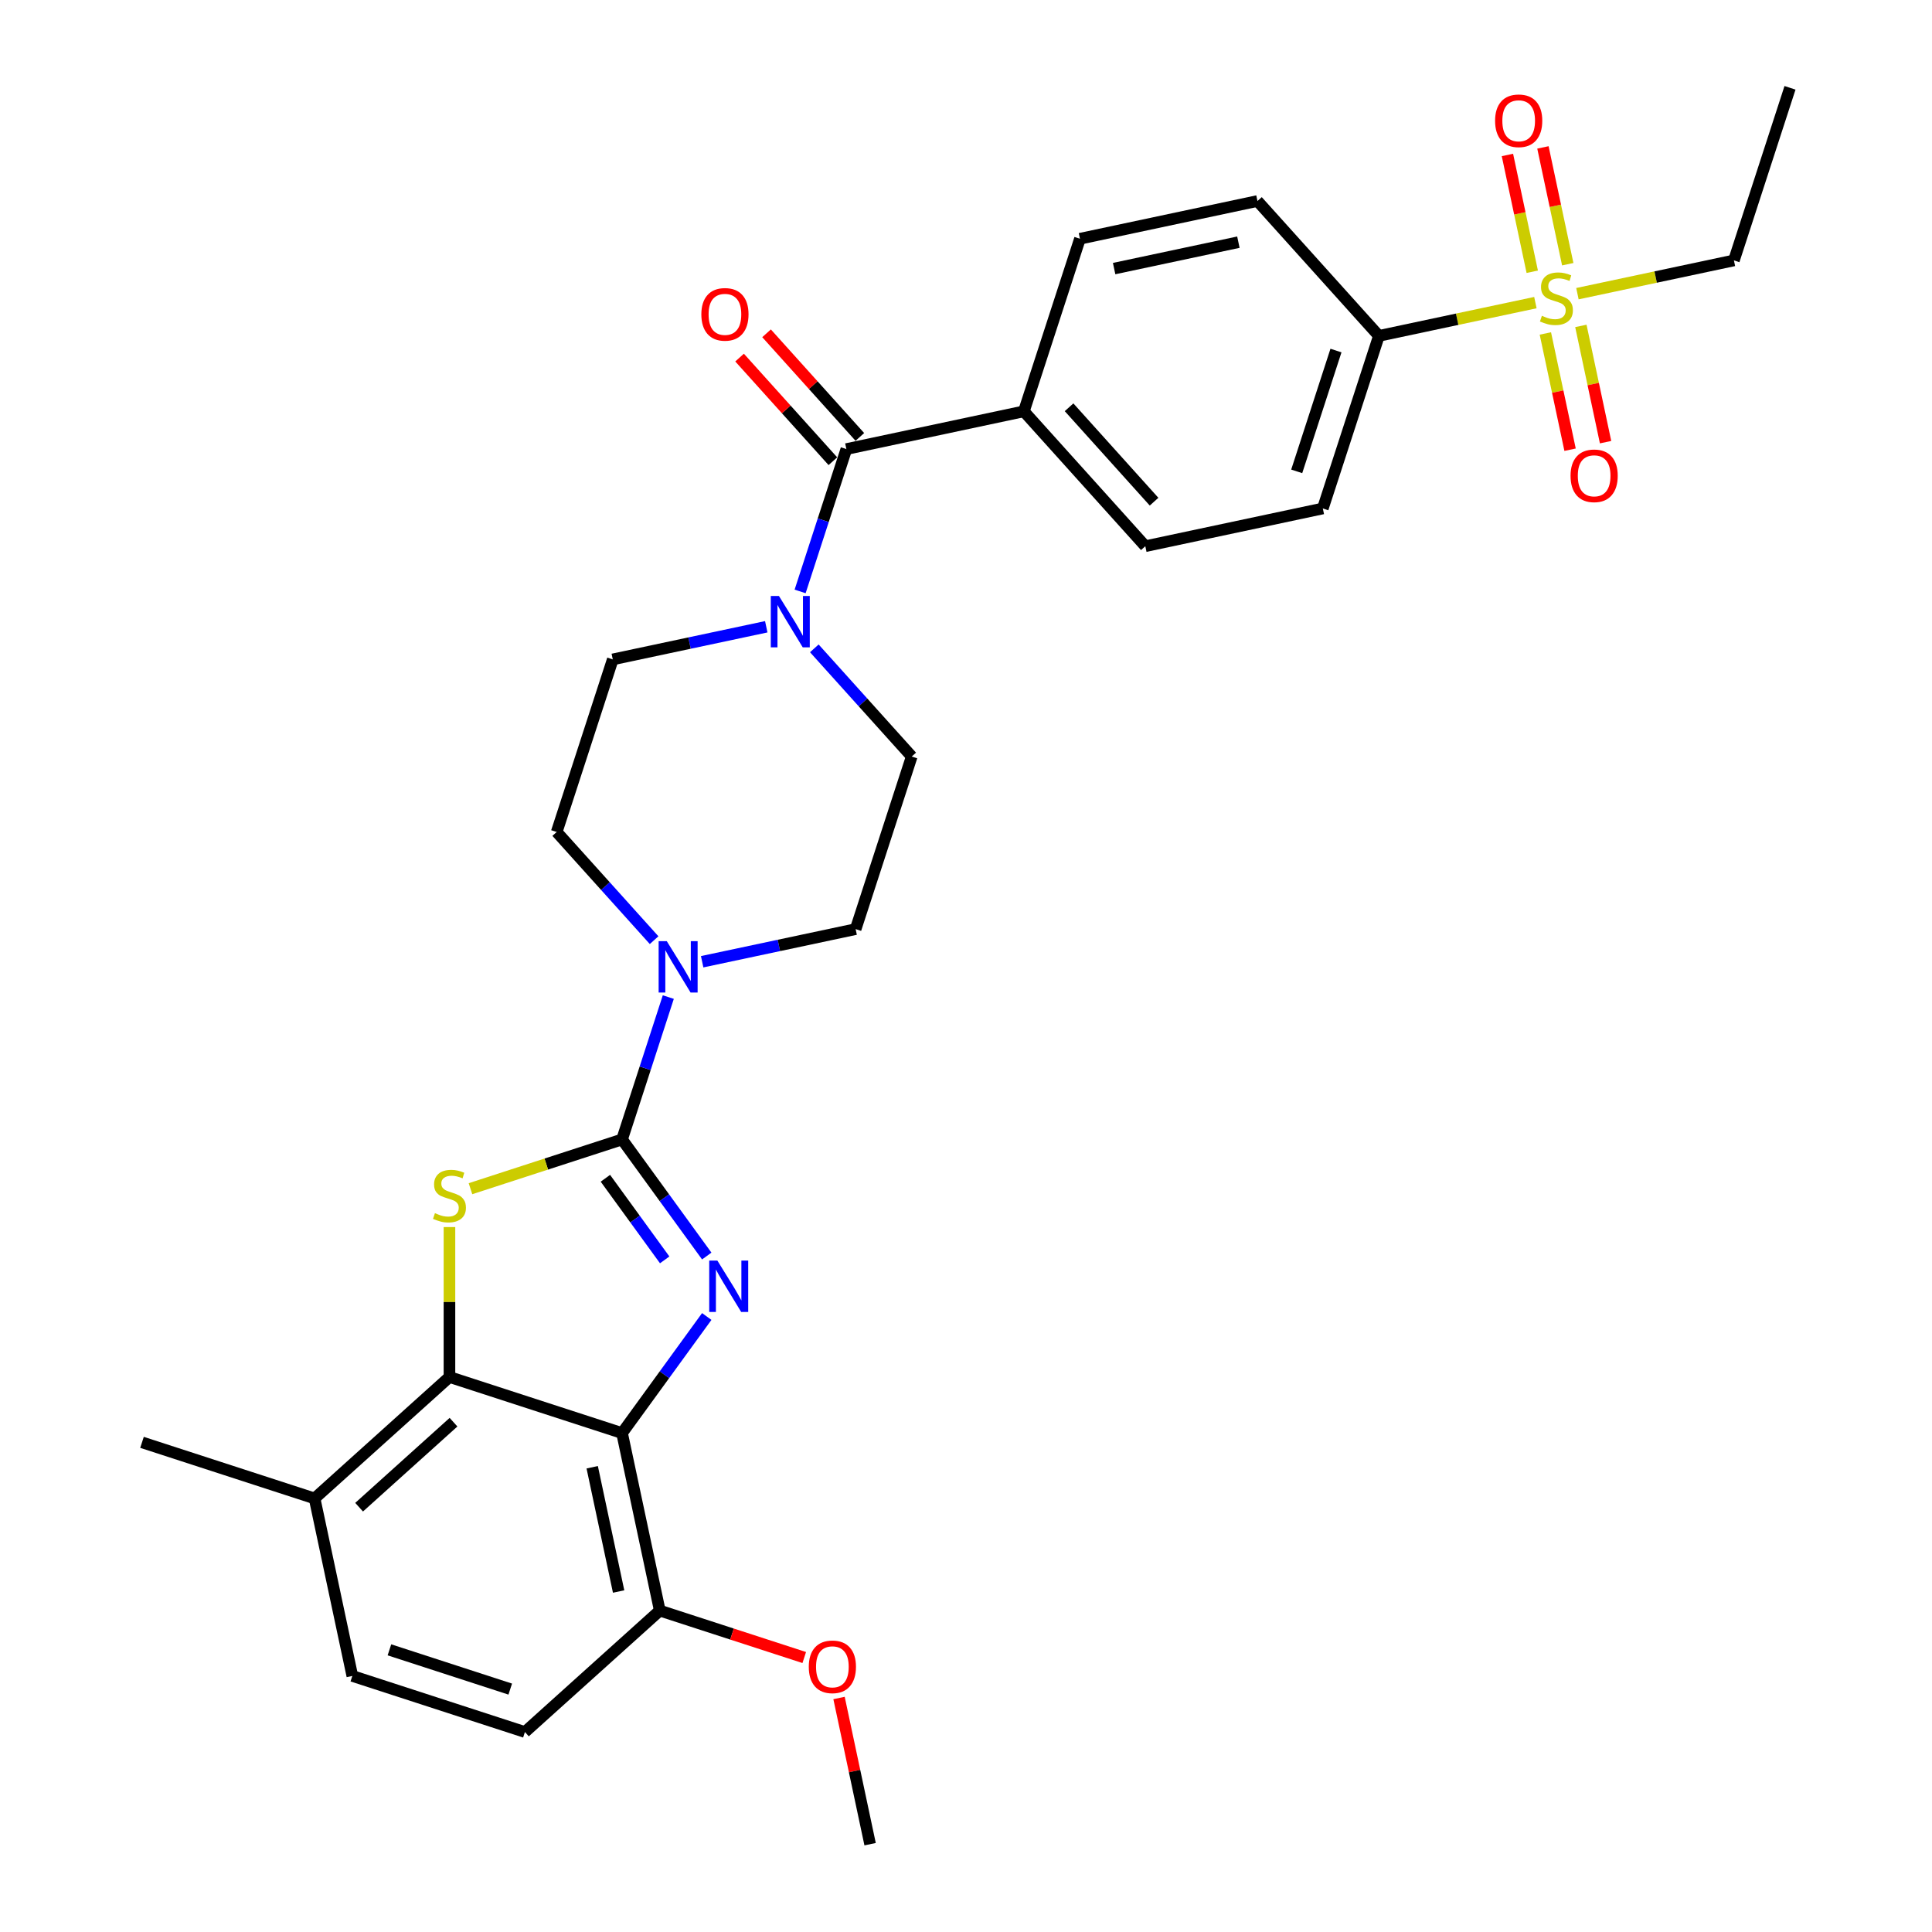 <?xml version='1.0' encoding='iso-8859-1'?>
<svg version='1.1' baseProfile='full'
              xmlns='http://www.w3.org/2000/svg'
                      xmlns:rdkit='http://www.rdkit.org/xml'
                      xmlns:xlink='http://www.w3.org/1999/xlink'
                  xml:space='preserve'
width='1000px' height='1000px' viewBox='0 0 1000 1000'>
<!-- END OF HEADER -->
<rect style='opacity:1.0;fill:#FFFFFF;stroke:none' width='1000' height='1000' x='0' y='0'> </rect>
<path class='bond-0' d='M 321.972,589.775 L 343.893,619.947' style='fill:none;fill-rule:evenodd;stroke:#000000;stroke-width:6px;stroke-linecap:butt;stroke-linejoin:miter;stroke-opacity:1' />
<path class='bond-0' d='M 343.893,619.947 L 365.815,650.119' style='fill:none;fill-rule:evenodd;stroke:#0000FF;stroke-width:6px;stroke-linecap:butt;stroke-linejoin:miter;stroke-opacity:1' />
<path class='bond-0' d='M 313.35,609.869 L 328.695,630.989' style='fill:none;fill-rule:evenodd;stroke:#000000;stroke-width:6px;stroke-linecap:butt;stroke-linejoin:miter;stroke-opacity:1' />
<path class='bond-0' d='M 328.695,630.989 L 344.04,652.11' style='fill:none;fill-rule:evenodd;stroke:#0000FF;stroke-width:6px;stroke-linecap:butt;stroke-linejoin:miter;stroke-opacity:1' />
<path class='bond-1' d='M 321.972,589.775 L 282.744,602.521' style='fill:none;fill-rule:evenodd;stroke:#000000;stroke-width:6px;stroke-linecap:butt;stroke-linejoin:miter;stroke-opacity:1' />
<path class='bond-1' d='M 282.744,602.521 L 243.515,615.268' style='fill:none;fill-rule:evenodd;stroke:#CCCC00;stroke-width:6px;stroke-linecap:butt;stroke-linejoin:miter;stroke-opacity:1' />
<path class='bond-5' d='M 321.972,589.775 L 333.943,552.932' style='fill:none;fill-rule:evenodd;stroke:#000000;stroke-width:6px;stroke-linecap:butt;stroke-linejoin:miter;stroke-opacity:1' />
<path class='bond-5' d='M 333.943,552.932 L 345.914,516.09' style='fill:none;fill-rule:evenodd;stroke:#0000FF;stroke-width:6px;stroke-linecap:butt;stroke-linejoin:miter;stroke-opacity:1' />
<path class='bond-2' d='M 365.815,681.417 L 343.893,711.589' style='fill:none;fill-rule:evenodd;stroke:#0000FF;stroke-width:6px;stroke-linecap:butt;stroke-linejoin:miter;stroke-opacity:1' />
<path class='bond-2' d='M 343.893,711.589 L 321.972,741.76' style='fill:none;fill-rule:evenodd;stroke:#000000;stroke-width:6px;stroke-linecap:butt;stroke-linejoin:miter;stroke-opacity:1' />
<path class='bond-3' d='M 232.638,635.127 L 232.638,673.93' style='fill:none;fill-rule:evenodd;stroke:#CCCC00;stroke-width:6px;stroke-linecap:butt;stroke-linejoin:miter;stroke-opacity:1' />
<path class='bond-3' d='M 232.638,673.93 L 232.638,712.734' style='fill:none;fill-rule:evenodd;stroke:#000000;stroke-width:6px;stroke-linecap:butt;stroke-linejoin:miter;stroke-opacity:1' />
<path class='bond-9' d='M 321.972,741.76 L 341.502,833.64' style='fill:none;fill-rule:evenodd;stroke:#000000;stroke-width:6px;stroke-linecap:butt;stroke-linejoin:miter;stroke-opacity:1' />
<path class='bond-9' d='M 306.526,759.448 L 320.197,823.764' style='fill:none;fill-rule:evenodd;stroke:#000000;stroke-width:6px;stroke-linecap:butt;stroke-linejoin:miter;stroke-opacity:1' />
<path class='bond-30' d='M 321.972,741.76 L 232.638,712.734' style='fill:none;fill-rule:evenodd;stroke:#000000;stroke-width:6px;stroke-linecap:butt;stroke-linejoin:miter;stroke-opacity:1' />
<path class='bond-13' d='M 232.638,712.734 L 162.833,775.586' style='fill:none;fill-rule:evenodd;stroke:#000000;stroke-width:6px;stroke-linecap:butt;stroke-linejoin:miter;stroke-opacity:1' />
<path class='bond-13' d='M 234.738,736.123 L 185.874,780.12' style='fill:none;fill-rule:evenodd;stroke:#000000;stroke-width:6px;stroke-linecap:butt;stroke-linejoin:miter;stroke-opacity:1' />
<path class='bond-4' d='M 794.719,156.631 L 754.218,165.239' style='fill:none;fill-rule:evenodd;stroke:#CCCC00;stroke-width:6px;stroke-linecap:butt;stroke-linejoin:miter;stroke-opacity:1' />
<path class='bond-4' d='M 754.218,165.239 L 713.717,173.848' style='fill:none;fill-rule:evenodd;stroke:#000000;stroke-width:6px;stroke-linecap:butt;stroke-linejoin:miter;stroke-opacity:1' />
<path class='bond-11' d='M 811.466,136.754 L 805.041,106.527' style='fill:none;fill-rule:evenodd;stroke:#CCCC00;stroke-width:6px;stroke-linecap:butt;stroke-linejoin:miter;stroke-opacity:1' />
<path class='bond-11' d='M 805.041,106.527 L 798.616,76.3' style='fill:none;fill-rule:evenodd;stroke:#FF0000;stroke-width:6px;stroke-linecap:butt;stroke-linejoin:miter;stroke-opacity:1' />
<path class='bond-11' d='M 793.09,140.66 L 786.665,110.433' style='fill:none;fill-rule:evenodd;stroke:#CCCC00;stroke-width:6px;stroke-linecap:butt;stroke-linejoin:miter;stroke-opacity:1' />
<path class='bond-11' d='M 786.665,110.433 L 780.24,80.206' style='fill:none;fill-rule:evenodd;stroke:#FF0000;stroke-width:6px;stroke-linecap:butt;stroke-linejoin:miter;stroke-opacity:1' />
<path class='bond-12' d='M 799.878,172.597 L 806.273,202.683' style='fill:none;fill-rule:evenodd;stroke:#CCCC00;stroke-width:6px;stroke-linecap:butt;stroke-linejoin:miter;stroke-opacity:1' />
<path class='bond-12' d='M 806.273,202.683 L 812.668,232.769' style='fill:none;fill-rule:evenodd;stroke:#FF0000;stroke-width:6px;stroke-linecap:butt;stroke-linejoin:miter;stroke-opacity:1' />
<path class='bond-12' d='M 818.254,168.691 L 824.649,198.777' style='fill:none;fill-rule:evenodd;stroke:#CCCC00;stroke-width:6px;stroke-linecap:butt;stroke-linejoin:miter;stroke-opacity:1' />
<path class='bond-12' d='M 824.649,198.777 L 831.044,228.863' style='fill:none;fill-rule:evenodd;stroke:#FF0000;stroke-width:6px;stroke-linecap:butt;stroke-linejoin:miter;stroke-opacity:1' />
<path class='bond-25' d='M 816.473,152.007 L 856.974,143.398' style='fill:none;fill-rule:evenodd;stroke:#CCCC00;stroke-width:6px;stroke-linecap:butt;stroke-linejoin:miter;stroke-opacity:1' />
<path class='bond-25' d='M 856.974,143.398 L 897.475,134.789' style='fill:none;fill-rule:evenodd;stroke:#000000;stroke-width:6px;stroke-linecap:butt;stroke-linejoin:miter;stroke-opacity:1' />
<path class='bond-14' d='M 363.436,497.797 L 403.157,489.354' style='fill:none;fill-rule:evenodd;stroke:#0000FF;stroke-width:6px;stroke-linecap:butt;stroke-linejoin:miter;stroke-opacity:1' />
<path class='bond-14' d='M 403.157,489.354 L 442.878,480.911' style='fill:none;fill-rule:evenodd;stroke:#000000;stroke-width:6px;stroke-linecap:butt;stroke-linejoin:miter;stroke-opacity:1' />
<path class='bond-15' d='M 338.562,486.628 L 313.354,458.632' style='fill:none;fill-rule:evenodd;stroke:#0000FF;stroke-width:6px;stroke-linecap:butt;stroke-linejoin:miter;stroke-opacity:1' />
<path class='bond-15' d='M 313.354,458.632 L 288.146,430.636' style='fill:none;fill-rule:evenodd;stroke:#000000;stroke-width:6px;stroke-linecap:butt;stroke-linejoin:miter;stroke-opacity:1' />
<path class='bond-6' d='M 438.079,232.437 L 426.108,269.28' style='fill:none;fill-rule:evenodd;stroke:#000000;stroke-width:6px;stroke-linecap:butt;stroke-linejoin:miter;stroke-opacity:1' />
<path class='bond-6' d='M 426.108,269.28 L 414.137,306.122' style='fill:none;fill-rule:evenodd;stroke:#0000FF;stroke-width:6px;stroke-linecap:butt;stroke-linejoin:miter;stroke-opacity:1' />
<path class='bond-10' d='M 438.079,232.437 L 529.958,212.907' style='fill:none;fill-rule:evenodd;stroke:#000000;stroke-width:6px;stroke-linecap:butt;stroke-linejoin:miter;stroke-opacity:1' />
<path class='bond-18' d='M 445.059,226.152 L 420.913,199.334' style='fill:none;fill-rule:evenodd;stroke:#000000;stroke-width:6px;stroke-linecap:butt;stroke-linejoin:miter;stroke-opacity:1' />
<path class='bond-18' d='M 420.913,199.334 L 396.766,172.516' style='fill:none;fill-rule:evenodd;stroke:#FF0000;stroke-width:6px;stroke-linecap:butt;stroke-linejoin:miter;stroke-opacity:1' />
<path class='bond-18' d='M 431.098,238.722 L 406.952,211.905' style='fill:none;fill-rule:evenodd;stroke:#000000;stroke-width:6px;stroke-linecap:butt;stroke-linejoin:miter;stroke-opacity:1' />
<path class='bond-18' d='M 406.952,211.905 L 382.805,185.087' style='fill:none;fill-rule:evenodd;stroke:#FF0000;stroke-width:6px;stroke-linecap:butt;stroke-linejoin:miter;stroke-opacity:1' />
<path class='bond-7' d='M 396.616,324.415 L 356.894,332.858' style='fill:none;fill-rule:evenodd;stroke:#0000FF;stroke-width:6px;stroke-linecap:butt;stroke-linejoin:miter;stroke-opacity:1' />
<path class='bond-7' d='M 356.894,332.858 L 317.173,341.301' style='fill:none;fill-rule:evenodd;stroke:#000000;stroke-width:6px;stroke-linecap:butt;stroke-linejoin:miter;stroke-opacity:1' />
<path class='bond-31' d='M 421.489,335.584 L 446.697,363.58' style='fill:none;fill-rule:evenodd;stroke:#0000FF;stroke-width:6px;stroke-linecap:butt;stroke-linejoin:miter;stroke-opacity:1' />
<path class='bond-31' d='M 446.697,363.58 L 471.905,391.576' style='fill:none;fill-rule:evenodd;stroke:#000000;stroke-width:6px;stroke-linecap:butt;stroke-linejoin:miter;stroke-opacity:1' />
<path class='bond-8' d='M 713.717,173.848 L 684.69,263.183' style='fill:none;fill-rule:evenodd;stroke:#000000;stroke-width:6px;stroke-linecap:butt;stroke-linejoin:miter;stroke-opacity:1' />
<path class='bond-8' d='M 691.496,181.443 L 671.177,243.977' style='fill:none;fill-rule:evenodd;stroke:#000000;stroke-width:6px;stroke-linecap:butt;stroke-linejoin:miter;stroke-opacity:1' />
<path class='bond-33' d='M 713.717,173.848 L 650.864,104.043' style='fill:none;fill-rule:evenodd;stroke:#000000;stroke-width:6px;stroke-linecap:butt;stroke-linejoin:miter;stroke-opacity:1' />
<path class='bond-21' d='M 341.502,833.64 L 271.697,896.492' style='fill:none;fill-rule:evenodd;stroke:#000000;stroke-width:6px;stroke-linecap:butt;stroke-linejoin:miter;stroke-opacity:1' />
<path class='bond-26' d='M 341.502,833.64 L 378.89,845.788' style='fill:none;fill-rule:evenodd;stroke:#000000;stroke-width:6px;stroke-linecap:butt;stroke-linejoin:miter;stroke-opacity:1' />
<path class='bond-26' d='M 378.89,845.788 L 416.277,857.935' style='fill:none;fill-rule:evenodd;stroke:#FF0000;stroke-width:6px;stroke-linecap:butt;stroke-linejoin:miter;stroke-opacity:1' />
<path class='bond-22' d='M 529.958,212.907 L 558.985,123.573' style='fill:none;fill-rule:evenodd;stroke:#000000;stroke-width:6px;stroke-linecap:butt;stroke-linejoin:miter;stroke-opacity:1' />
<path class='bond-23' d='M 529.958,212.907 L 592.811,282.712' style='fill:none;fill-rule:evenodd;stroke:#000000;stroke-width:6px;stroke-linecap:butt;stroke-linejoin:miter;stroke-opacity:1' />
<path class='bond-23' d='M 553.347,210.808 L 597.344,259.671' style='fill:none;fill-rule:evenodd;stroke:#000000;stroke-width:6px;stroke-linecap:butt;stroke-linejoin:miter;stroke-opacity:1' />
<path class='bond-24' d='M 162.833,775.586 L 182.362,867.466' style='fill:none;fill-rule:evenodd;stroke:#000000;stroke-width:6px;stroke-linecap:butt;stroke-linejoin:miter;stroke-opacity:1' />
<path class='bond-27' d='M 162.833,775.586 L 73.498,746.56' style='fill:none;fill-rule:evenodd;stroke:#000000;stroke-width:6px;stroke-linecap:butt;stroke-linejoin:miter;stroke-opacity:1' />
<path class='bond-16' d='M 442.878,480.911 L 471.905,391.576' style='fill:none;fill-rule:evenodd;stroke:#000000;stroke-width:6px;stroke-linecap:butt;stroke-linejoin:miter;stroke-opacity:1' />
<path class='bond-17' d='M 288.146,430.636 L 317.173,341.301' style='fill:none;fill-rule:evenodd;stroke:#000000;stroke-width:6px;stroke-linecap:butt;stroke-linejoin:miter;stroke-opacity:1' />
<path class='bond-19' d='M 684.69,263.183 L 592.811,282.712' style='fill:none;fill-rule:evenodd;stroke:#000000;stroke-width:6px;stroke-linecap:butt;stroke-linejoin:miter;stroke-opacity:1' />
<path class='bond-20' d='M 650.864,104.043 L 558.985,123.573' style='fill:none;fill-rule:evenodd;stroke:#000000;stroke-width:6px;stroke-linecap:butt;stroke-linejoin:miter;stroke-opacity:1' />
<path class='bond-20' d='M 640.988,125.348 L 576.672,139.019' style='fill:none;fill-rule:evenodd;stroke:#000000;stroke-width:6px;stroke-linecap:butt;stroke-linejoin:miter;stroke-opacity:1' />
<path class='bond-32' d='M 271.697,896.492 L 182.362,867.466' style='fill:none;fill-rule:evenodd;stroke:#000000;stroke-width:6px;stroke-linecap:butt;stroke-linejoin:miter;stroke-opacity:1' />
<path class='bond-32' d='M 264.102,874.271 L 201.568,853.953' style='fill:none;fill-rule:evenodd;stroke:#000000;stroke-width:6px;stroke-linecap:butt;stroke-linejoin:miter;stroke-opacity:1' />
<path class='bond-29' d='M 897.475,134.789 L 926.502,45.455' style='fill:none;fill-rule:evenodd;stroke:#000000;stroke-width:6px;stroke-linecap:butt;stroke-linejoin:miter;stroke-opacity:1' />
<path class='bond-28' d='M 434.283,878.879 L 442.324,916.712' style='fill:none;fill-rule:evenodd;stroke:#FF0000;stroke-width:6px;stroke-linecap:butt;stroke-linejoin:miter;stroke-opacity:1' />
<path class='bond-28' d='M 442.324,916.712 L 450.366,954.545' style='fill:none;fill-rule:evenodd;stroke:#000000;stroke-width:6px;stroke-linecap:butt;stroke-linejoin:miter;stroke-opacity:1' />
<path  class='atom-1' d='M 371.304 652.467
L 380.021 666.557
Q 380.885 667.947, 382.275 670.464
Q 383.666 672.982, 383.741 673.132
L 383.741 652.467
L 387.273 652.467
L 387.273 679.069
L 383.628 679.069
L 374.272 663.664
Q 373.183 661.86, 372.018 659.794
Q 370.891 657.727, 370.553 657.088
L 370.553 679.069
L 367.096 679.069
L 367.096 652.467
L 371.304 652.467
' fill='#0000FF'/>
<path  class='atom-2' d='M 225.123 627.932
Q 225.424 628.045, 226.664 628.571
Q 227.904 629.097, 229.256 629.435
Q 230.646 629.735, 231.999 629.735
Q 234.516 629.735, 235.982 628.533
Q 237.447 627.293, 237.447 625.152
Q 237.447 623.686, 236.696 622.784
Q 235.982 621.883, 234.855 621.394
Q 233.727 620.906, 231.849 620.342
Q 229.482 619.628, 228.054 618.952
Q 226.664 618.276, 225.649 616.848
Q 224.672 615.42, 224.672 613.016
Q 224.672 609.672, 226.927 607.605
Q 229.219 605.539, 233.727 605.539
Q 236.808 605.539, 240.303 607.004
L 239.439 609.897
Q 236.245 608.582, 233.84 608.582
Q 231.248 608.582, 229.82 609.672
Q 228.392 610.724, 228.43 612.565
Q 228.43 613.992, 229.144 614.857
Q 229.895 615.721, 230.947 616.209
Q 232.037 616.698, 233.84 617.261
Q 236.245 618.013, 237.673 618.764
Q 239.1 619.516, 240.115 621.056
Q 241.167 622.559, 241.167 625.152
Q 241.167 628.834, 238.687 630.825
Q 236.245 632.779, 232.149 632.779
Q 229.782 632.779, 227.979 632.253
Q 226.213 631.764, 224.109 630.9
L 225.123 627.932
' fill='#CCCC00'/>
<path  class='atom-5' d='M 798.081 163.449
Q 798.382 163.562, 799.622 164.088
Q 800.862 164.614, 802.214 164.952
Q 803.605 165.252, 804.957 165.252
Q 807.475 165.252, 808.94 164.05
Q 810.405 162.81, 810.405 160.668
Q 810.405 159.203, 809.654 158.301
Q 808.94 157.4, 807.813 156.911
Q 806.686 156.423, 804.807 155.859
Q 802.44 155.145, 801.012 154.469
Q 799.622 153.793, 798.607 152.365
Q 797.63 150.937, 797.63 148.532
Q 797.63 145.188, 799.885 143.122
Q 802.177 141.055, 806.686 141.055
Q 809.766 141.055, 813.261 142.521
L 812.397 145.414
Q 809.203 144.099, 806.798 144.099
Q 804.206 144.099, 802.778 145.188
Q 801.35 146.241, 801.388 148.082
Q 801.388 149.509, 802.102 150.374
Q 802.853 151.238, 803.905 151.726
Q 804.995 152.215, 806.798 152.778
Q 809.203 153.53, 810.631 154.281
Q 812.058 155.033, 813.073 156.573
Q 814.125 158.076, 814.125 160.668
Q 814.125 164.351, 811.645 166.342
Q 809.203 168.296, 805.107 168.296
Q 802.74 168.296, 800.937 167.77
Q 799.171 167.281, 797.067 166.417
L 798.081 163.449
' fill='#CCCC00'/>
<path  class='atom-6' d='M 345.119 487.14
L 353.836 501.23
Q 354.7 502.62, 356.09 505.137
Q 357.48 507.655, 357.555 507.805
L 357.555 487.14
L 361.087 487.14
L 361.087 513.741
L 357.443 513.741
L 348.087 498.337
Q 346.997 496.533, 345.833 494.467
Q 344.706 492.4, 344.367 491.761
L 344.367 513.741
L 340.911 513.741
L 340.911 487.14
L 345.119 487.14
' fill='#0000FF'/>
<path  class='atom-8' d='M 403.172 308.471
L 411.889 322.56
Q 412.753 323.951, 414.143 326.468
Q 415.533 328.985, 415.609 329.136
L 415.609 308.471
L 419.14 308.471
L 419.14 335.072
L 415.496 335.072
L 406.14 319.667
Q 405.051 317.864, 403.886 315.797
Q 402.759 313.731, 402.421 313.092
L 402.421 335.072
L 398.964 335.072
L 398.964 308.471
L 403.172 308.471
' fill='#0000FF'/>
<path  class='atom-12' d='M 773.855 62.514
Q 773.855 56.127, 777.011 52.558
Q 780.167 48.988, 786.066 48.988
Q 791.965 48.988, 795.121 52.558
Q 798.278 56.127, 798.278 62.514
Q 798.278 68.977, 795.084 72.659
Q 791.89 76.304, 786.066 76.304
Q 780.205 76.304, 777.011 72.659
Q 773.855 69.015, 773.855 62.514
M 786.066 73.298
Q 790.124 73.298, 792.303 70.593
Q 794.52 67.85, 794.52 62.514
Q 794.52 57.292, 792.303 54.662
Q 790.124 51.994, 786.066 51.994
Q 782.008 51.994, 779.792 54.624
Q 777.612 57.254, 777.612 62.514
Q 777.612 67.887, 779.792 70.593
Q 782.008 73.298, 786.066 73.298
' fill='#FF0000'/>
<path  class='atom-13' d='M 812.914 246.273
Q 812.914 239.886, 816.07 236.316
Q 819.227 232.747, 825.125 232.747
Q 831.024 232.747, 834.18 236.316
Q 837.337 239.886, 837.337 246.273
Q 837.337 252.736, 834.143 256.418
Q 830.949 260.062, 825.125 260.062
Q 819.264 260.062, 816.07 256.418
Q 812.914 252.773, 812.914 246.273
M 825.125 257.057
Q 829.183 257.057, 831.363 254.351
Q 833.579 251.608, 833.579 246.273
Q 833.579 241.051, 831.363 238.42
Q 829.183 235.753, 825.125 235.753
Q 821.068 235.753, 818.851 238.383
Q 816.672 241.013, 816.672 246.273
Q 816.672 251.646, 818.851 254.351
Q 821.068 257.057, 825.125 257.057
' fill='#FF0000'/>
<path  class='atom-19' d='M 363.015 162.707
Q 363.015 156.32, 366.171 152.75
Q 369.327 149.181, 375.226 149.181
Q 381.125 149.181, 384.281 152.75
Q 387.437 156.32, 387.437 162.707
Q 387.437 169.17, 384.243 172.852
Q 381.05 176.496, 375.226 176.496
Q 369.365 176.496, 366.171 172.852
Q 363.015 169.207, 363.015 162.707
M 375.226 173.49
Q 379.284 173.49, 381.463 170.785
Q 383.68 168.042, 383.68 162.707
Q 383.68 157.484, 381.463 154.854
Q 379.284 152.187, 375.226 152.187
Q 371.168 152.187, 368.951 154.817
Q 366.772 157.447, 366.772 162.707
Q 366.772 168.08, 368.951 170.785
Q 371.168 173.49, 375.226 173.49
' fill='#FF0000'/>
<path  class='atom-27' d='M 418.625 862.741
Q 418.625 856.354, 421.782 852.785
Q 424.938 849.215, 430.837 849.215
Q 436.735 849.215, 439.892 852.785
Q 443.048 856.354, 443.048 862.741
Q 443.048 869.204, 439.854 872.886
Q 436.66 876.531, 430.837 876.531
Q 424.975 876.531, 421.782 872.886
Q 418.625 869.241, 418.625 862.741
M 430.837 873.525
Q 434.894 873.525, 437.074 870.819
Q 439.29 868.077, 439.29 862.741
Q 439.29 857.519, 437.074 854.889
Q 434.894 852.221, 430.837 852.221
Q 426.779 852.221, 424.562 854.851
Q 422.383 857.481, 422.383 862.741
Q 422.383 868.114, 424.562 870.819
Q 426.779 873.525, 430.837 873.525
' fill='#FF0000'/>
</svg>
